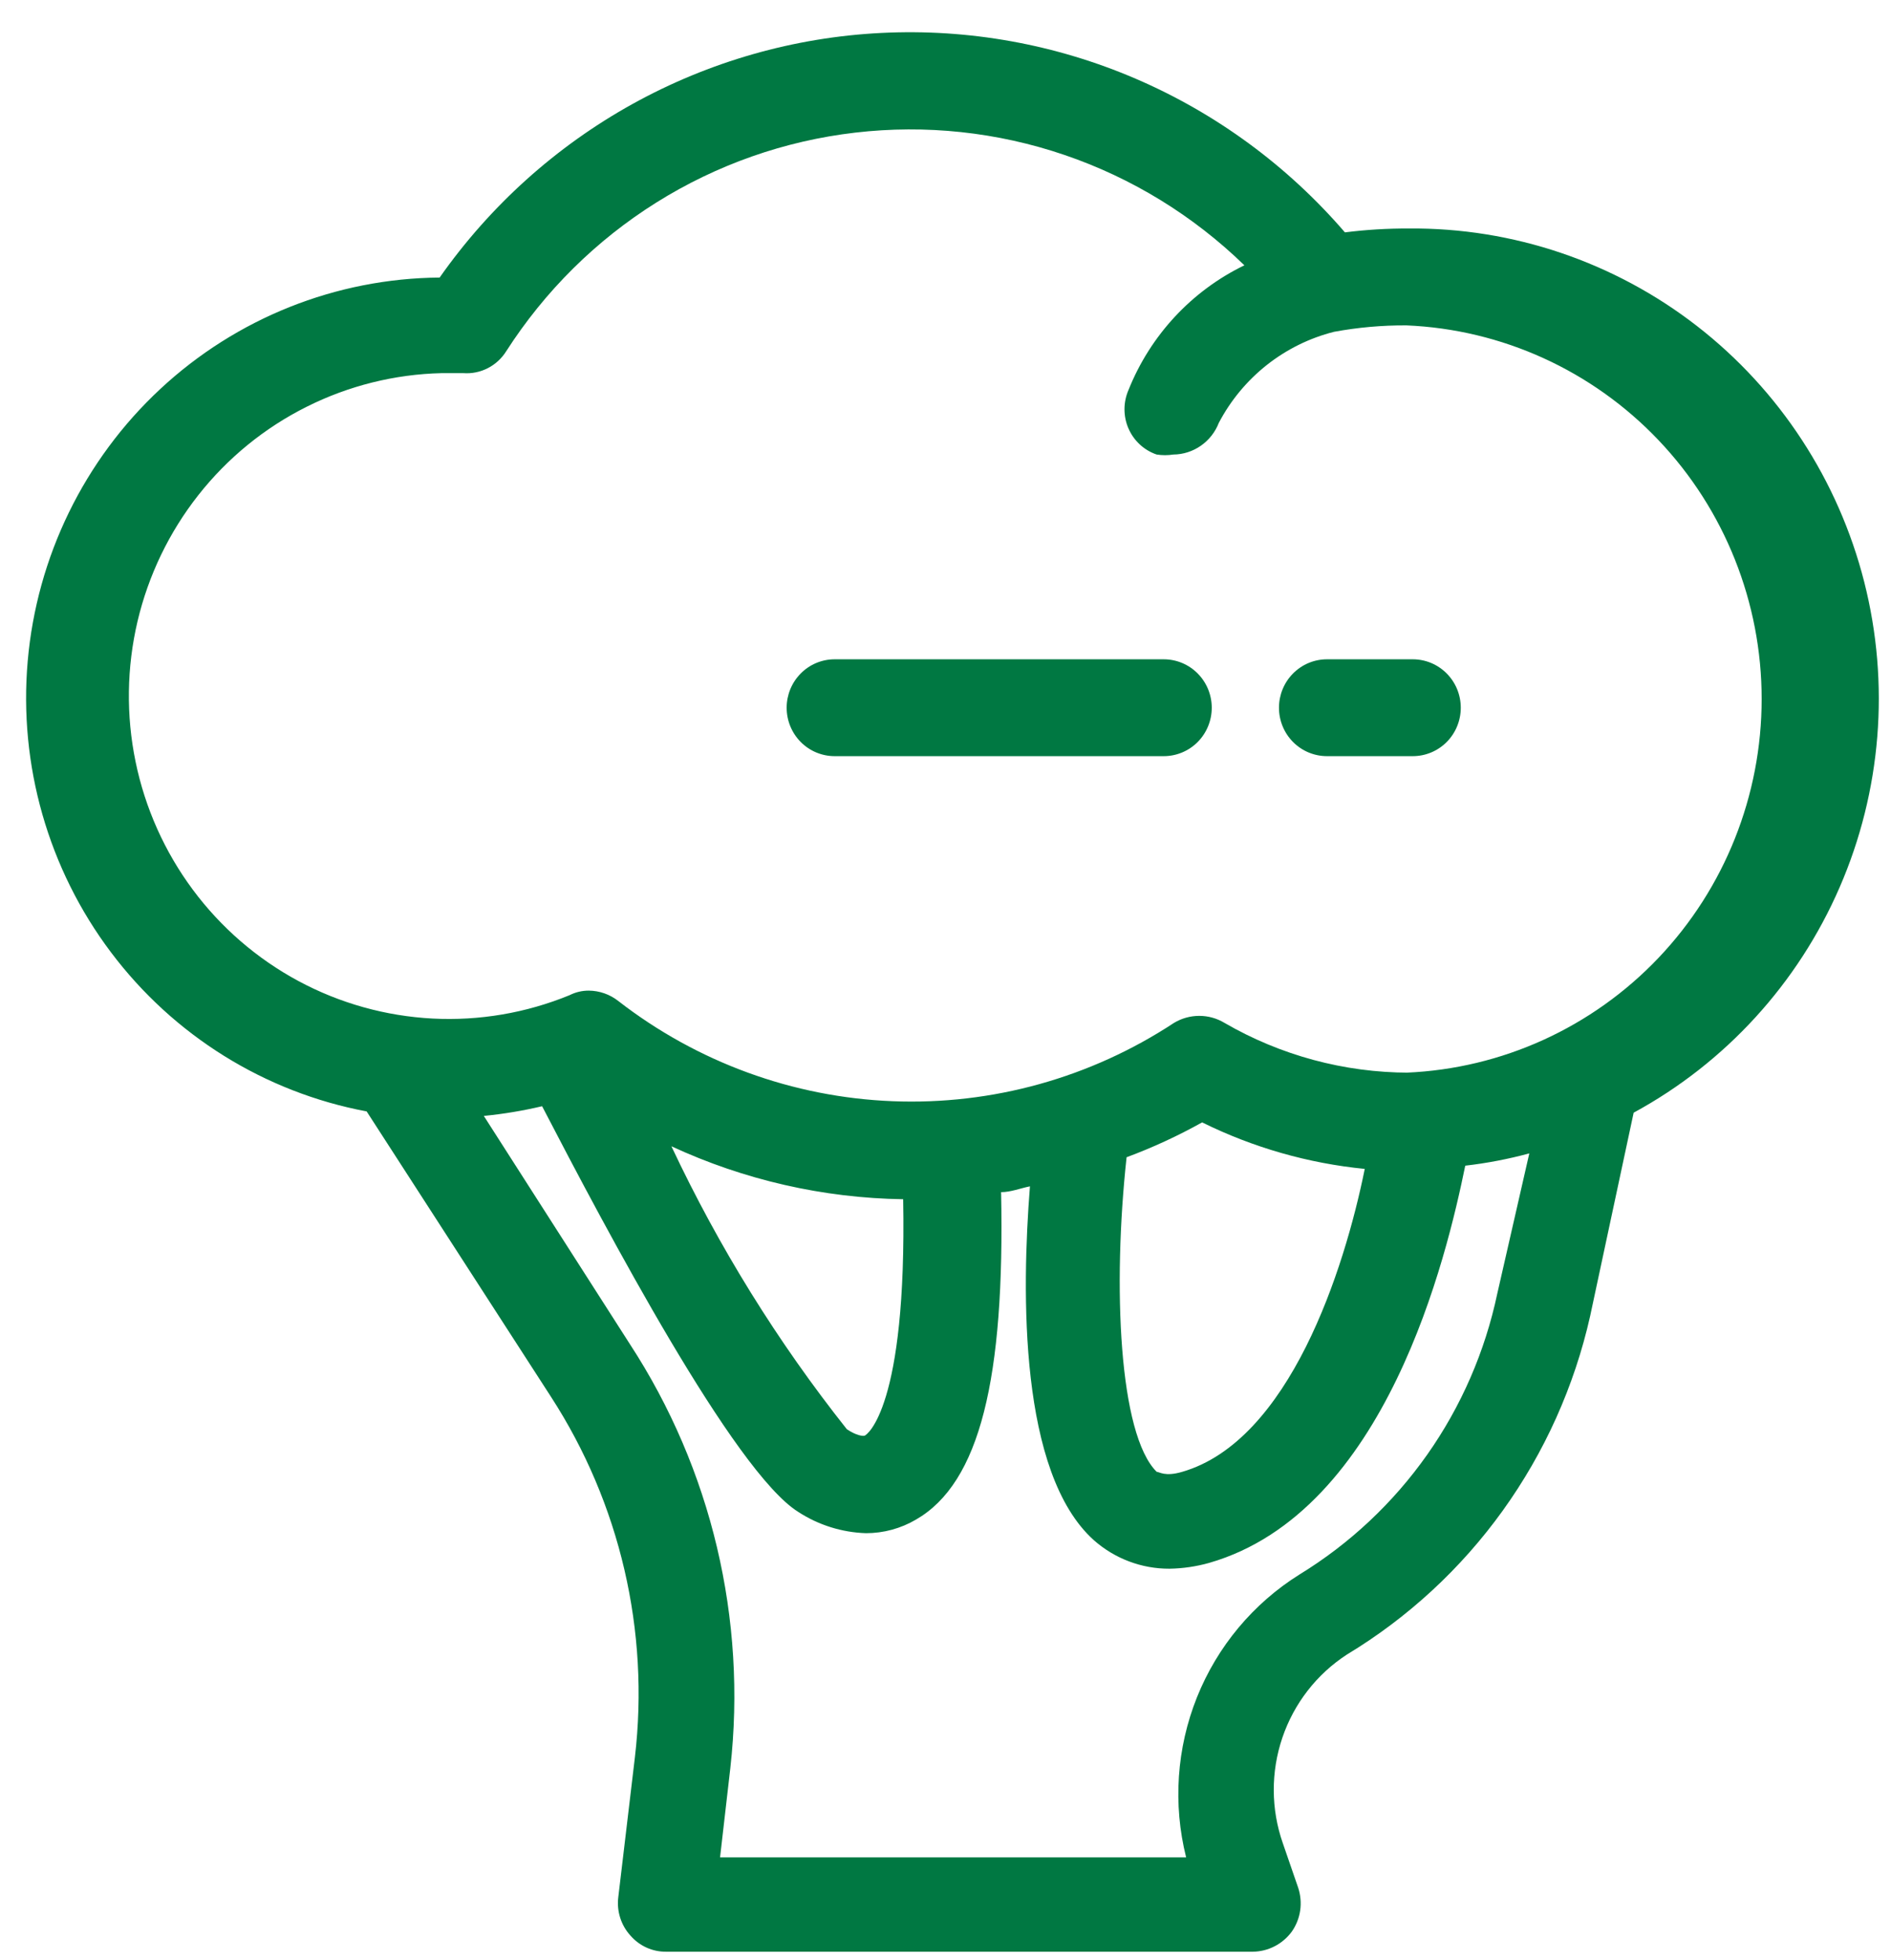 <svg width="55" height="57" viewBox="0 0 55 57" fill="none" xmlns="http://www.w3.org/2000/svg">
<g clip-path="url(#clip0_8_525)">
<path d="M40.979 6.645C40.356 6.643 39.735 6.68 39.117 6.758C37.452 4.824 35.373 3.297 33.038 2.292C30.702 1.287 28.171 0.831 25.635 0.958C23.099 1.084 20.625 1.791 18.399 3.023C16.174 4.256 14.255 5.982 12.787 8.072C9.773 8.096 6.876 9.252 4.661 11.314C2.446 13.376 1.071 16.196 0.806 19.225C0.541 22.254 1.404 25.273 3.227 27.695C5.05 30.117 7.701 31.767 10.664 32.323L16.027 40.625C18.033 43.723 18.897 47.432 18.466 51.107L17.982 55.183C17.958 55.383 17.978 55.585 18.039 55.776C18.1 55.968 18.201 56.143 18.336 56.291C18.466 56.441 18.626 56.561 18.806 56.642C18.986 56.723 19.182 56.764 19.379 56.761H36.435C36.657 56.759 36.874 56.705 37.071 56.604C37.268 56.503 37.439 56.357 37.571 56.178C37.7 55.995 37.783 55.784 37.816 55.562C37.848 55.34 37.828 55.114 37.758 54.901L37.311 53.605C36.964 52.613 36.96 51.532 37.298 50.536C37.636 49.541 38.296 48.69 39.173 48.12C40.95 47.047 42.494 45.622 43.71 43.93C44.926 42.238 45.79 40.315 46.249 38.277L47.515 32.36C50.181 30.912 52.29 28.606 53.505 25.808C54.721 23.01 54.973 19.882 54.221 16.923C53.468 13.964 51.756 11.344 49.356 9.481C46.956 7.619 44.007 6.62 40.979 6.645ZM43.549 37.62C43.193 39.306 42.5 40.901 41.51 42.306C40.52 43.711 39.256 44.897 37.795 45.791C36.451 46.632 35.407 47.882 34.814 49.361C34.222 50.84 34.111 52.472 34.499 54.018H20.943L21.241 51.426C21.728 47.094 20.693 42.727 18.317 39.085L14.072 32.454C14.642 32.398 15.209 32.304 15.767 32.172C17.629 35.76 21.353 42.804 23.215 43.969C23.805 44.353 24.487 44.567 25.189 44.589C25.699 44.589 26.2 44.453 26.641 44.194C28.503 43.124 29.229 40.081 29.117 34.671C29.397 34.671 29.676 34.558 29.956 34.502C29.713 37.582 29.639 42.842 31.817 44.795C32.426 45.332 33.207 45.626 34.015 45.622C34.405 45.616 34.793 45.559 35.169 45.453C40.327 43.969 42.078 36.53 42.617 33.901C43.246 33.829 43.869 33.709 44.48 33.544L43.549 37.62ZM19.528 33.337C21.644 34.317 23.94 34.842 26.269 34.877C26.38 40.963 25.207 41.733 25.151 41.752C25.096 41.771 24.909 41.752 24.63 41.565C22.619 39.03 20.907 36.269 19.528 33.337ZM32.767 33.656C33.524 33.375 34.258 33.036 34.964 32.642C36.448 33.375 38.05 33.833 39.694 33.995C39.098 36.944 37.497 41.903 34.387 42.804C33.884 42.955 33.717 42.804 33.642 42.804C32.544 41.715 32.358 37.413 32.767 33.656ZM40.979 31.196C39.097 31.193 37.248 30.695 35.616 29.749C35.394 29.615 35.14 29.544 34.881 29.544C34.622 29.544 34.367 29.615 34.145 29.749C31.718 31.345 28.858 32.141 25.963 32.026C23.067 31.912 20.279 30.893 17.982 29.111C17.737 28.918 17.436 28.813 17.126 28.81C16.932 28.809 16.741 28.854 16.567 28.942C15.303 29.461 13.941 29.693 12.577 29.622C11.214 29.55 9.883 29.178 8.678 28.53C7.474 27.882 6.425 26.975 5.607 25.873C4.788 24.77 4.22 23.5 3.943 22.152C3.665 20.804 3.685 19.41 4 18.07C4.316 16.731 4.92 15.477 5.769 14.399C6.618 13.321 7.692 12.444 8.915 11.832C10.137 11.219 11.478 10.884 12.843 10.852H13.476C13.722 10.87 13.968 10.82 14.188 10.707C14.407 10.595 14.593 10.424 14.724 10.214C15.846 8.465 17.338 6.987 19.093 5.888C20.848 4.789 22.822 4.095 24.875 3.857C26.927 3.618 29.006 3.84 30.962 4.507C32.919 5.174 34.706 6.27 36.193 7.716C34.661 8.458 33.459 9.751 32.823 11.341C32.746 11.518 32.706 11.709 32.706 11.902C32.706 12.095 32.745 12.286 32.822 12.462C32.899 12.639 33.012 12.798 33.153 12.928C33.294 13.058 33.461 13.158 33.642 13.219C33.803 13.244 33.966 13.244 34.127 13.219C34.413 13.217 34.692 13.127 34.927 12.963C35.163 12.799 35.344 12.568 35.449 12.299C35.792 11.645 36.268 11.072 36.845 10.615C37.423 10.159 38.089 9.83 38.8 9.65C39.494 9.522 40.199 9.459 40.904 9.463C43.684 9.579 46.311 10.775 48.237 12.8C50.163 14.825 51.238 17.523 51.238 20.329C51.238 23.135 50.163 25.833 48.237 27.858C46.311 29.883 43.684 31.079 40.904 31.196H40.979Z" fill="#007842"/>
<path d="M38.596 21.991H41.091C41.461 21.991 41.816 21.843 42.078 21.579C42.34 21.315 42.487 20.956 42.487 20.583C42.487 20.209 42.34 19.851 42.078 19.587C41.816 19.322 41.461 19.174 41.091 19.174H38.596C38.225 19.174 37.87 19.322 37.608 19.587C37.346 19.851 37.199 20.209 37.199 20.583C37.199 20.956 37.346 21.315 37.608 21.579C37.87 21.843 38.225 21.991 38.596 21.991Z" fill="#007842"/>
<path d="M24.276 21.991H33.847C34.218 21.991 34.573 21.843 34.835 21.579C35.097 21.315 35.244 20.956 35.244 20.583C35.244 20.209 35.097 19.851 34.835 19.587C34.573 19.322 34.218 19.174 33.847 19.174H24.276C23.906 19.174 23.55 19.322 23.289 19.587C23.027 19.851 22.88 20.209 22.88 20.583C22.88 20.956 23.027 21.315 23.289 21.579C23.55 21.843 23.906 21.991 24.276 21.991Z" fill="#007842"/>
</g>
<defs>
<clipPath id="clip0_8_525">
<rect width="54" height="56" fill="white" transform="translate(0.667 0.845)"/>
</clipPath>
</defs>
</svg>
